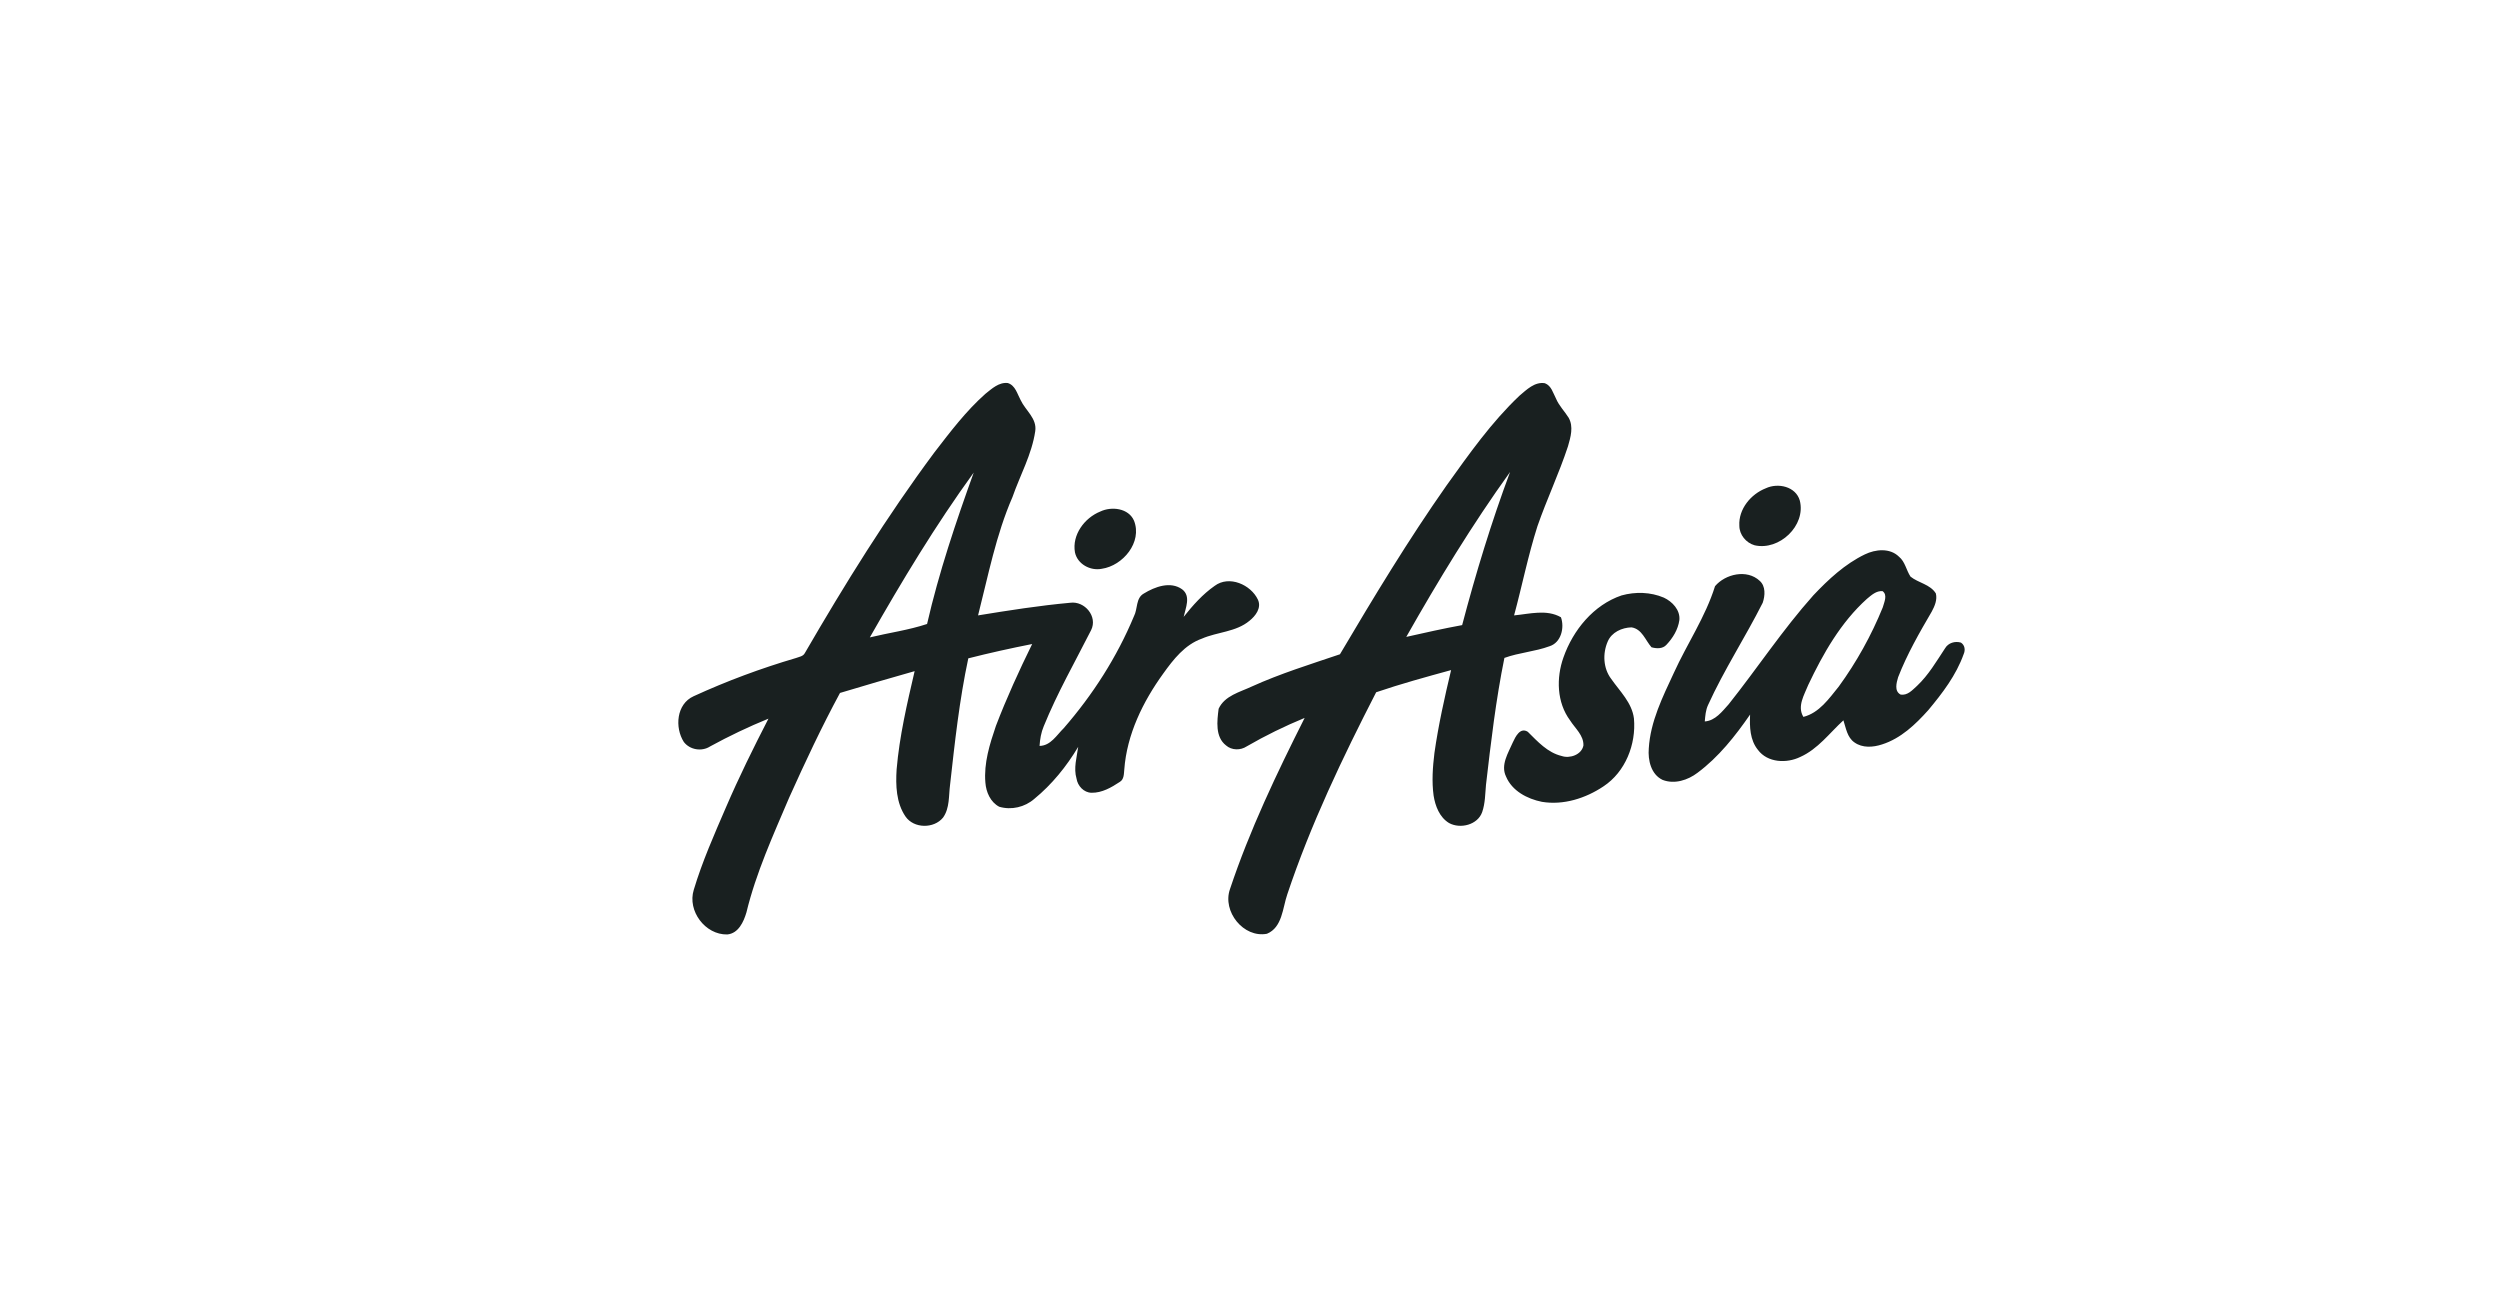 <svg width="164" height="86" viewBox="0 0 164 86" fill="none" xmlns="http://www.w3.org/2000/svg">
<path d="M106.374 39.06C107.278 38.809 108.276 38.833 109.146 39.204C109.706 39.464 110.229 40.016 110.167 40.675C110.081 41.296 109.739 41.856 109.313 42.303C109.07 42.573 108.658 42.554 108.338 42.461C107.934 42.001 107.718 41.262 107.029 41.155C106.396 41.17 105.721 41.476 105.465 42.087C105.124 42.869 105.169 43.845 105.695 44.536C106.264 45.352 107.058 46.098 107.187 47.134C107.338 48.824 106.63 50.635 105.186 51.587C104.016 52.37 102.56 52.835 101.149 52.6C100.188 52.407 99.191 51.886 98.796 50.941C98.425 50.183 98.942 49.393 99.24 48.703C99.411 48.336 99.719 47.686 100.223 48.006C100.871 48.645 101.517 49.37 102.441 49.592C102.983 49.778 103.756 49.51 103.873 48.903C103.895 48.236 103.325 47.779 102.997 47.258C102.122 46.079 102.084 44.47 102.563 43.126C103.194 41.332 104.535 39.685 106.374 39.06ZM122.337 36.367C123.03 36.032 123.973 35.932 124.568 36.515C124.98 36.848 125.049 37.407 125.331 37.828C125.85 38.244 126.622 38.328 126.993 38.931C127.094 39.349 126.917 39.758 126.723 40.119C125.91 41.511 125.102 42.92 124.516 44.427C124.41 44.792 124.255 45.33 124.671 45.56C125.132 45.648 125.455 45.263 125.761 44.989C126.513 44.28 127.032 43.381 127.598 42.526C127.808 42.169 128.251 42.04 128.639 42.155C128.897 42.325 128.937 42.645 128.815 42.915C128.323 44.295 127.423 45.474 126.493 46.588C125.652 47.526 124.695 48.441 123.468 48.832C122.878 49.027 122.181 49.082 121.651 48.702C121.175 48.375 121.094 47.76 120.928 47.253C120.017 48.087 119.255 49.14 118.097 49.656C117.208 50.09 115.954 50.042 115.321 49.193C114.792 48.544 114.77 47.672 114.806 46.875C113.829 48.286 112.747 49.661 111.361 50.692C110.724 51.18 109.847 51.462 109.07 51.163C108.306 50.804 108.096 49.867 108.16 49.095C108.266 47.332 109.072 45.716 109.804 44.142C110.672 42.231 111.877 40.471 112.506 38.453C113.183 37.651 114.601 37.326 115.428 38.096C115.839 38.45 115.792 39.075 115.634 39.541C114.493 41.805 113.099 43.938 112.049 46.248C111.891 46.586 111.865 46.961 111.834 47.327C112.522 47.279 112.974 46.674 113.4 46.201C115.28 43.84 116.945 41.304 118.958 39.051C119.948 38.005 121.029 36.998 122.337 36.367ZM122.468 39.287C120.758 40.828 119.597 42.872 118.621 44.931C118.36 45.586 117.88 46.337 118.302 47.028C119.343 46.765 119.984 45.826 120.623 45.038C121.79 43.434 122.763 41.683 123.509 39.845C123.597 39.514 123.844 39.032 123.497 38.78C123.086 38.74 122.76 39.046 122.468 39.287ZM72.182 33.555C72.921 33.204 74.035 33.333 74.392 34.158C74.946 35.568 73.667 37.109 72.277 37.312C71.526 37.463 70.682 37.008 70.517 36.236C70.314 35.086 71.144 33.971 72.182 33.555ZM115.835 32.032C116.634 31.656 117.805 31.909 118.068 32.84C118.482 34.481 116.719 36.143 115.101 35.77C114.543 35.614 114.099 35.076 114.101 34.486C114.039 33.399 114.856 32.414 115.835 32.032ZM99.676 25.96C100.145 25.565 100.676 25.03 101.343 25.139C101.775 25.302 101.879 25.783 102.075 26.149C102.271 26.618 102.639 26.979 102.904 27.405C103.235 27.99 103.033 28.677 102.859 29.279C102.275 31.056 101.47 32.751 100.857 34.517C100.243 36.439 99.85 38.424 99.324 40.37C100.333 40.275 101.463 39.954 102.398 40.493C102.643 41.169 102.412 42.154 101.653 42.392C100.692 42.748 99.652 42.808 98.689 43.159C98.129 45.909 97.804 48.697 97.481 51.483C97.426 52.079 97.431 52.691 97.234 53.263C96.945 54.112 95.797 54.398 95.056 53.99C94.431 53.61 94.154 52.877 94.044 52.189C93.918 51.261 93.986 50.319 94.099 49.393C94.36 47.562 94.764 45.756 95.192 43.958C93.544 44.41 91.894 44.861 90.276 45.412C88.072 49.704 85.98 54.08 84.448 58.663C84.137 59.56 84.124 60.837 83.111 61.255C81.576 61.546 80.171 59.794 80.686 58.328C81.98 54.447 83.749 50.744 85.585 47.095C84.28 47.633 83.008 48.255 81.784 48.963C81.377 49.233 80.8 49.228 80.427 48.899C79.705 48.339 79.841 47.292 79.942 46.495C80.337 45.636 81.332 45.405 82.116 45.036C83.99 44.187 85.961 43.577 87.901 42.92C90.124 39.16 92.387 35.416 94.898 31.84C96.369 29.788 97.835 27.703 99.676 25.96ZM92.251 41.781C93.47 41.507 94.688 41.232 95.917 41.007C96.811 37.613 97.834 34.253 99.061 30.963C96.57 34.425 94.353 38.073 92.251 41.781ZM64.644 25.833C65.067 25.498 65.533 25.058 66.115 25.128C66.612 25.285 66.732 25.843 66.954 26.247C67.272 26.929 68.04 27.45 67.911 28.289C67.688 29.806 66.919 31.171 66.418 32.608C65.337 35.09 64.828 37.759 64.161 40.37C66.168 40.043 68.183 39.725 70.209 39.541C71.156 39.412 72.024 40.444 71.576 41.339C70.519 43.425 69.352 45.469 68.47 47.641C68.296 48.05 68.224 48.49 68.195 48.932C68.924 48.922 69.317 48.222 69.781 47.769C71.684 45.582 73.275 43.101 74.389 40.421C74.642 39.938 74.499 39.232 75.039 38.933C75.76 38.491 76.785 38.108 77.551 38.661C78.139 39.111 77.773 39.882 77.649 40.466C78.246 39.715 78.892 38.983 79.684 38.431C80.631 37.723 82.059 38.352 82.522 39.343C82.766 39.88 82.365 40.406 81.963 40.725C81.078 41.463 79.856 41.451 78.835 41.898C77.723 42.293 76.974 43.259 76.309 44.185C74.973 46.034 73.923 48.176 73.753 50.481C73.724 50.764 73.743 51.127 73.457 51.294C72.906 51.658 72.287 52.019 71.603 52.005C71.096 51.996 70.694 51.556 70.62 51.075C70.417 50.388 70.637 49.676 70.73 48.994C69.965 50.273 69.008 51.46 67.851 52.406C67.229 52.95 66.347 53.158 65.55 52.923C64.972 52.622 64.687 51.959 64.641 51.337C64.532 50.06 64.926 48.812 65.332 47.619C66.031 45.79 66.847 44.006 67.71 42.248C66.306 42.526 64.907 42.834 63.52 43.188C62.936 45.921 62.635 48.702 62.325 51.477C62.229 52.199 62.31 53.009 61.865 53.633C61.265 54.372 59.947 54.361 59.399 53.56C58.788 52.667 58.752 51.519 58.818 50.474C59.003 48.293 59.505 46.155 60 44.027C58.364 44.488 56.733 44.969 55.104 45.457C53.894 47.696 52.812 50.005 51.768 52.327C50.721 54.789 49.599 57.242 48.966 59.854C48.784 60.471 48.44 61.236 47.706 61.3C46.263 61.332 45.08 59.756 45.511 58.373C46.067 56.518 46.854 54.745 47.62 52.969C48.471 50.989 49.425 49.058 50.411 47.143C49.102 47.678 47.825 48.286 46.584 48.965C46.036 49.321 45.254 49.192 44.858 48.671C44.254 47.724 44.372 46.181 45.501 45.673C47.67 44.678 49.917 43.843 52.208 43.169C52.412 43.09 52.682 43.063 52.795 42.846C55.418 38.324 58.18 33.87 61.301 29.672C62.337 28.33 63.37 26.962 64.644 25.833ZM57.061 41.813C58.311 41.511 59.6 41.337 60.816 40.933C61.59 37.554 62.702 34.258 63.876 31.001C61.373 34.452 59.17 38.109 57.061 41.813Z" fill="#192020"/>
</svg>
